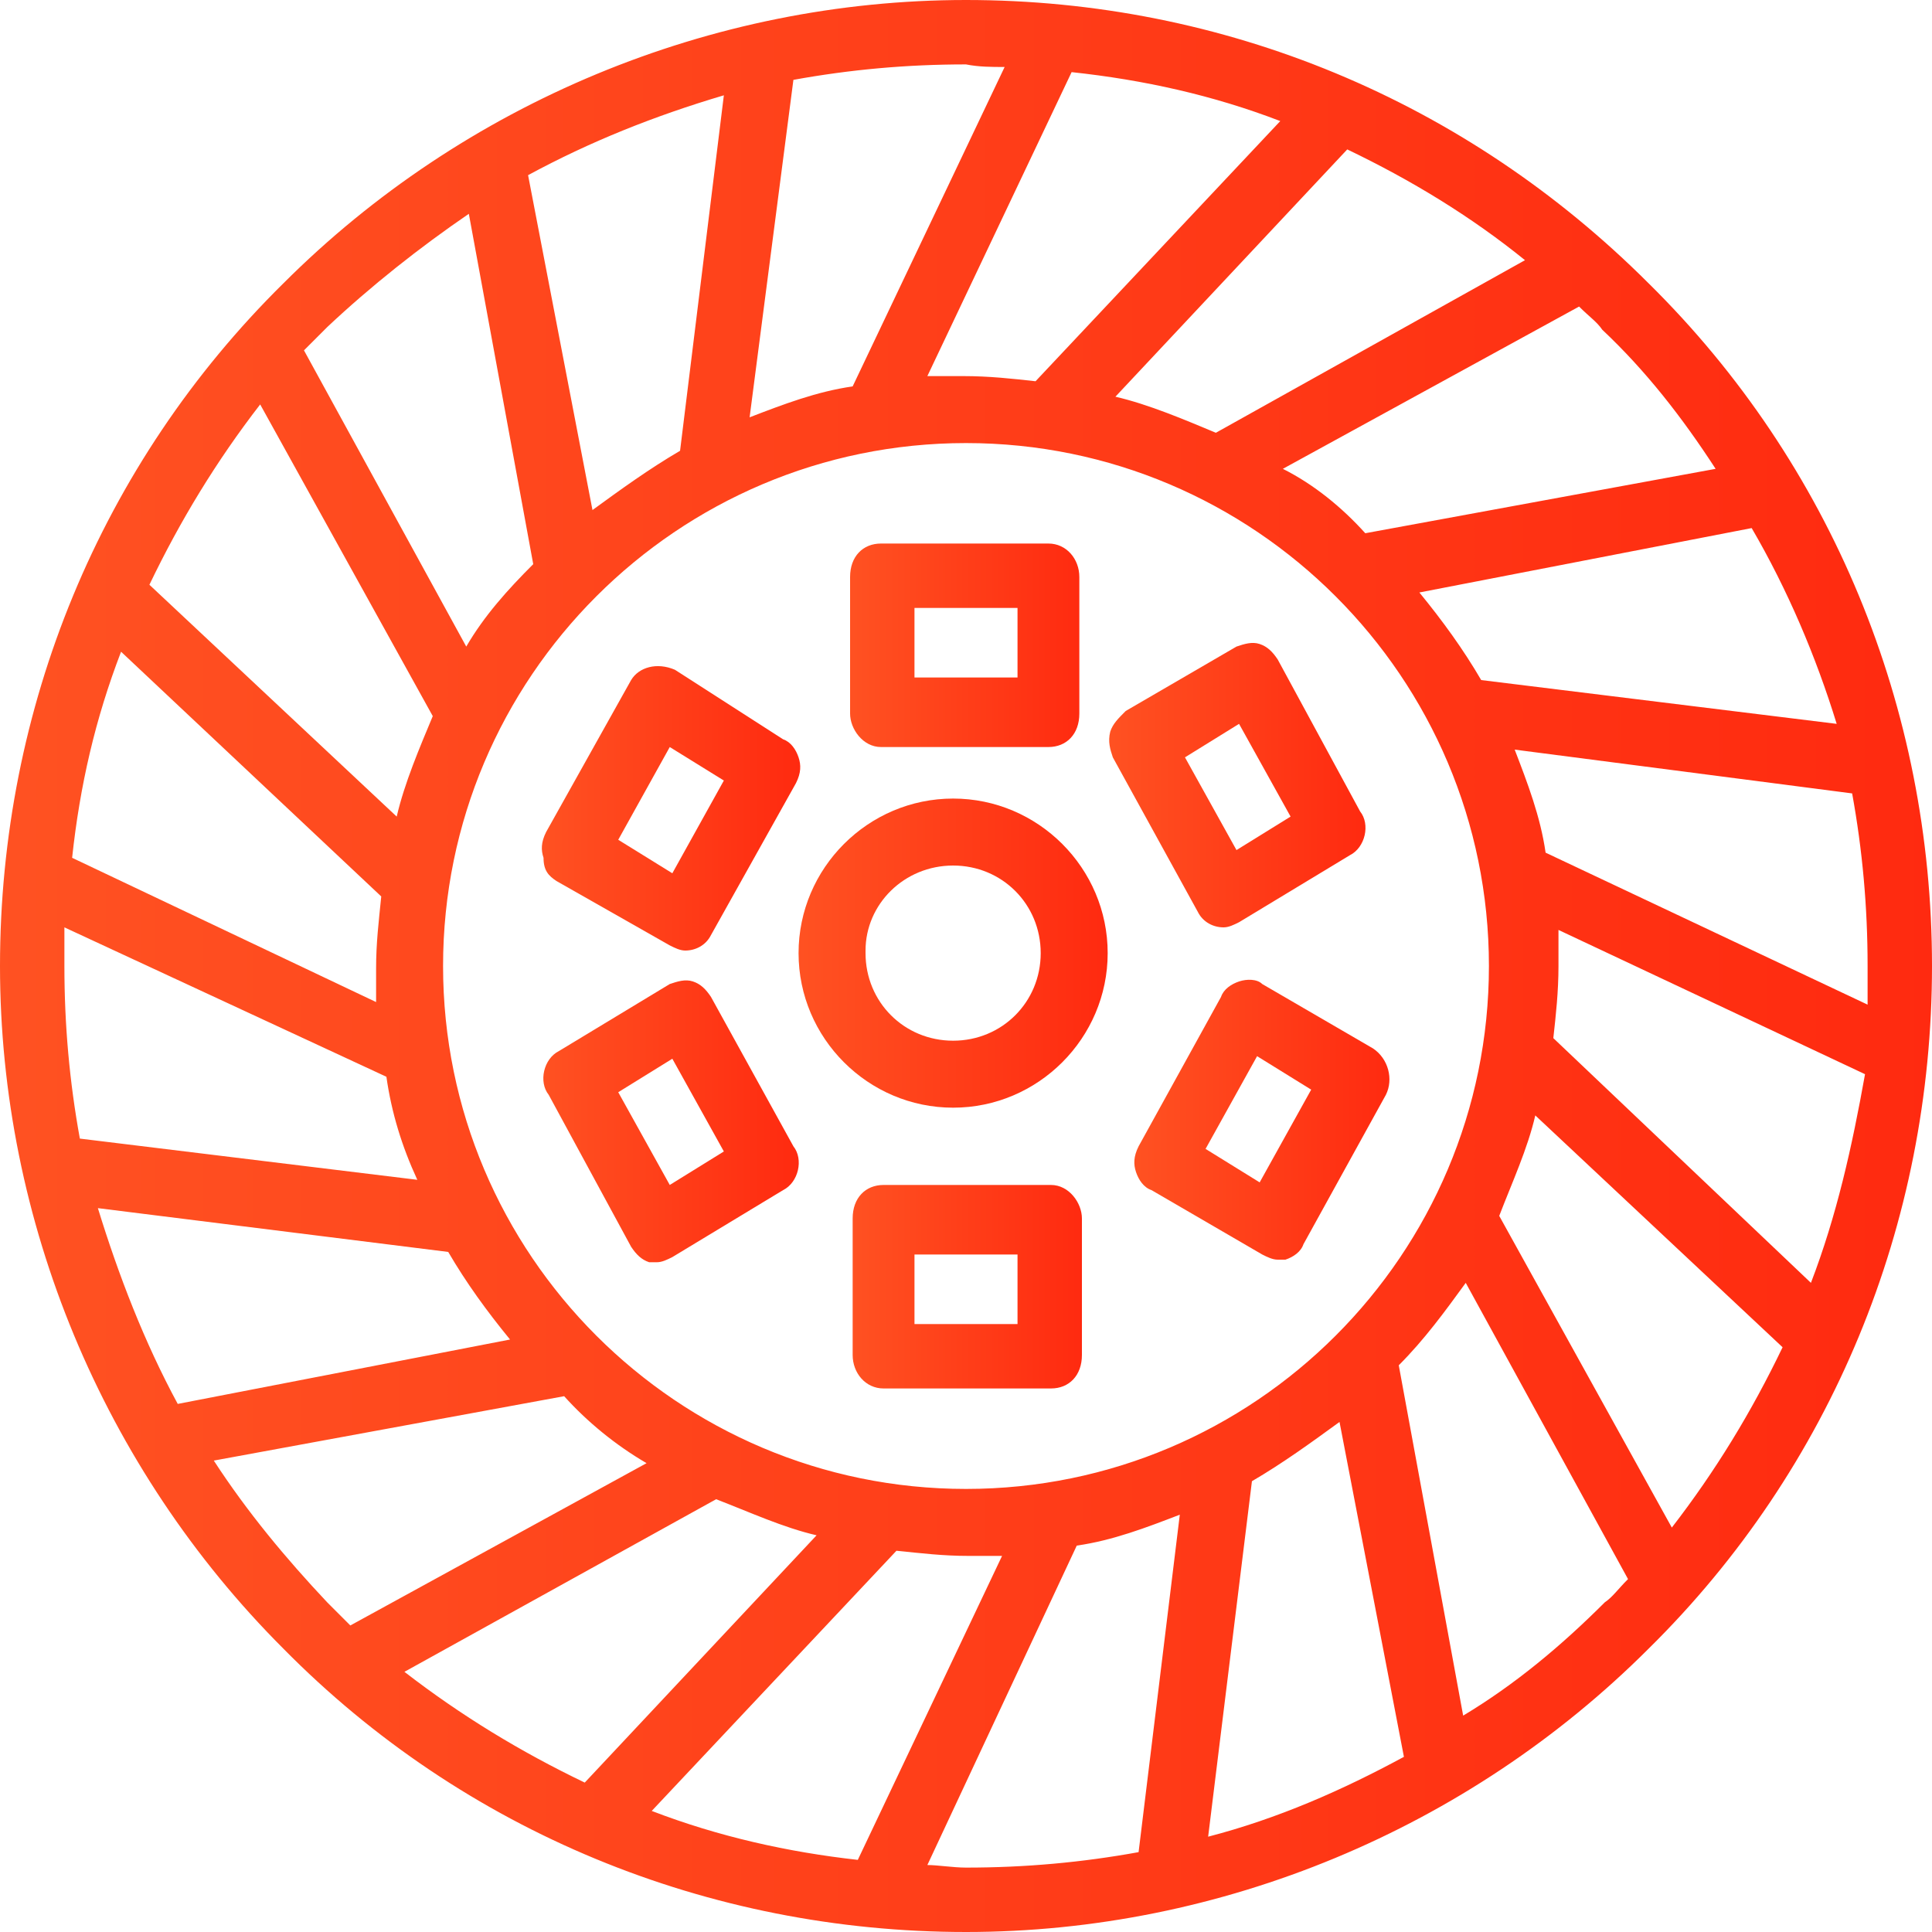 <svg id="Layer_1" xmlns="http://www.w3.org/2000/svg" viewBox="-268 359 75 75"><style>.st0{fill:url(#p8a8a_1_);} .st1{fill:url(#p8a8c_1_);} .st2{fill:url(#p8a8e_1_);} .st3{fill:url(#p8a8g_1_);} .st4{fill:url(#p8a8i_1_);} .st5{fill:url(#p8a8k_1_);} .st6{fill:url(#p8a8m_1_);} .st7{fill:url(#p8a8o_1_);}</style><g transform="translate(-1124 -5415)"><linearGradient id="p8a8a_1_" gradientUnits="userSpaceOnUse" x1="1979.36" y1="397.5" x2="2057.14" y2="397.5" gradientTransform="matrix(1 0 0 -1 -1124 6209)"><stop offset="0" stop-color="#E8321F"/><stop offset="0" stop-color="#FF5222"/><stop offset="1" stop-color="#FF290F"/></linearGradient><path id="p8a8a" class="st0" d="M931 5811.5c0 10-3.9 19.5-11 26.5-7 7-16.6 11-26.5 11-10 0-19.5-3.9-26.5-11-7-7-11-16.6-11-26.5 0-10 3.9-19.5 11-26.5 7-7 16.6-11 26.5-11 10 0 19.4 3.9 26.5 11 7.1 7 11 16.5 11 26.5zm-4.7 12.3c1-2.6 1.6-5.3 2.1-8.1l-11.9-5.6v1.4c0 1-.1 1.9-.2 2.8l10 9.5zm-5.4 9.5c1.7-2.2 3.1-4.5 4.3-7l-9.6-9c-.3 1.3-.9 2.6-1.4 3.9l6.7 12.1zm-12.9-4.1c-1.1.8-2.2 1.6-3.4 2.3l-1.7 13.8c2.7-.7 5.2-1.8 7.6-3.1l-2.5-13zm5.8-17.7c0-11.2-9.1-20.3-20.3-20.3-11.2 0-20.3 9.1-20.3 20.3 0 11.2 9.1 20.3 20.3 20.3s20.3-9.1 20.3-20.3zm-32.5 32.8c2.6 1 5.3 1.6 8 1.9l5.6-11.8h-1.3c-1 0-1.8-.1-2.8-.2l-9.5 10.1zm-9.6-5.4c2.2 1.7 4.5 3.1 7 4.3l9-9.6c-1.3-.3-2.6-.9-3.9-1.4l-12.1 6.7zm-11.9-18c.8 2.6 1.8 5.2 3.1 7.6l12.9-2.5c-.9-1.1-1.7-2.2-2.4-3.4l-13.6-1.7zm.9-21.6c-1 2.6-1.6 5.2-1.9 8l11.8 5.6v-1.3c0-1 .1-1.8.2-2.8l-10.1-9.5zm5.4-9.6c-1.7 2.2-3.1 4.5-4.3 7l9.6 9c.3-1.3.9-2.7 1.4-3.9l-6.7-12.1zm-7.6 20.3v1.5c0 2.3.2 4.5.6 6.7l13.1 1.6c-.6-1.3-1-2.6-1.2-4l-12.5-5.8zm20.5-16.2c1.1-.8 2.2-1.6 3.4-2.3l1.7-13.8c-2.7.8-5.2 1.8-7.6 3.1l2.5 13zm26.7-15.1c-2.6-1-5.3-1.6-8.1-1.9l-5.6 11.8h1.4c1 0 1.9.1 2.8.2l9.5-10.1zm9.5 5.4c-2.1-1.7-4.4-3.1-6.9-4.3l-9 9.6c1.3.3 2.7.9 3.9 1.4l12-6.7zm8.8 10.4l-12.9 2.5c.9 1.1 1.7 2.2 2.4 3.4l13.8 1.7c-.8-2.6-1.9-5.2-3.3-7.6zm4.5 18.5v-1.5c0-2.3-.2-4.5-.6-6.7l-13.1-1.7c.5 1.3 1 2.6 1.2 4l12.5 5.9zm-5.9-20.8c-1.3-2-2.7-3.8-4.4-5.4-.2-.3-.5-.5-.9-.9l-11.5 6.3c1.2.6 2.3 1.5 3.2 2.5l13.6-2.5zm-27.6-15.6c-.5 0-1 0-1.5-.1-2.3 0-4.5.2-6.7.6l-1.7 13.1c1.3-.5 2.6-1 4-1.2l5.9-12.4zm-20.8 5.7c-1.9 1.3-3.8 2.8-5.5 4.4l-.9.9 6.3 11.5c.7-1.2 1.6-2.2 2.6-3.2l-2.5-13.6zm-9.9 48.4c1.3 2 2.8 3.8 4.4 5.5l.9.9 11.5-6.3c-1.2-.7-2.3-1.6-3.2-2.6l-13.6 2.5zm27.7 15.7c.4 0 1 .1 1.5.1 2.3 0 4.5-.2 6.7-.6l1.6-13.1c-1.3.5-2.6 1-4 1.2l-5.8 12.4zm20.8-5.8c2-1.2 3.8-2.7 5.5-4.4.3-.2.5-.5.9-.9l-6.3-11.5c-.8 1.1-1.6 2.2-2.6 3.2l2.5 13.6z"/></g><g transform="translate(-1124 -5415)"><linearGradient id="p8a8c_1_" gradientUnits="userSpaceOnUse" x1="2010.9" y1="398" x2="2023.34" y2="398" gradientTransform="matrix(1 0 0 -1 -1124 6209)"><stop offset="0" stop-color="#E8321F"/><stop offset="0" stop-color="#FF5222"/><stop offset="1" stop-color="#FF290F"/></linearGradient><path id="p8a8c" class="st1" d="M899 5811c0 3.3-2.7 6-6 6s-6-2.7-6-6 2.7-6 6-6 6 2.7 6 6zm-2.6 0c0-1.9-1.5-3.4-3.4-3.4s-3.4 1.5-3.4 3.3v.1c0 1.9 1.5 3.4 3.4 3.4s3.4-1.5 3.4-3.4z"/></g><g transform="translate(-1124 -5415)"><linearGradient id="p8a8e_1_" gradientUnits="userSpaceOnUse" x1="2012.92" y1="385" x2="2022.26" y2="385" gradientTransform="matrix(1 0 0 -1 -1124 6209)"><stop offset="0" stop-color="#E8321F"/><stop offset="0" stop-color="#FF5222"/><stop offset="1" stop-color="#FF290F"/></linearGradient><path id="p8a8e" class="st2" d="M898 5821.3v5.3c0 .8-.5 1.3-1.2 1.3h-6.5c-.7 0-1.2-.6-1.2-1.3v-5.3c0-.8.5-1.3 1.2-1.3h6.5c.7 0 1.2.7 1.2 1.3zm-2.5 1.4h-4v2.7h4v-2.7z"/></g><g transform="translate(-1124 -5415)"><linearGradient id="p8a8g_1_" gradientUnits="userSpaceOnUse" x1="2012.92" y1="410" x2="2022.26" y2="410" gradientTransform="matrix(1 0 0 -1 -1124 6209)"><stop offset="0" stop-color="#E8321F"/><stop offset="0" stop-color="#FF5222"/><stop offset="1" stop-color="#FF290F"/></linearGradient><path id="p8a8g" class="st3" d="M889 5801.7v-5.3c0-.8.5-1.3 1.2-1.3h6.5c.7 0 1.2.6 1.2 1.3v5.3c0 .8-.5 1.3-1.2 1.3h-6.5c-.7 0-1.2-.7-1.2-1.3zm2.5-1.4h4v-2.7h-4v2.7z"/></g><g transform="translate(-1124 -5415)"><linearGradient id="p8a8i_1_" gradientUnits="userSpaceOnUse" x1="2023.91" y1="391.502" x2="2034.28" y2="391.502" gradientTransform="matrix(1 0 0 -1 -1124 6209)"><stop offset="0" stop-color="#E8321F"/><stop offset="0" stop-color="#FF5222"/><stop offset="1" stop-color="#FF290F"/></linearGradient><path id="p8a8i" class="st4" d="M909.3 5814.7c.6.4.8 1.2.5 1.8l-3.2 5.8c-.1.3-.4.5-.7.6h-.3c-.2 0-.4-.1-.6-.2l-4.3-2.5c-.3-.1-.5-.4-.6-.7-.1-.3-.1-.6.1-1l3.2-5.8c.1-.3.4-.5.7-.6.3-.1.7-.1.9.1l4.3 2.5zm-2.4 1.6l-2.1-1.3-2 3.6 2.1 1.3 2-3.6z"/></g><g transform="translate(-1124 -5415)"><linearGradient id="p8a8k_1_" gradientUnits="userSpaceOnUse" x1="2000.91" y1="403.5" x2="2011.28" y2="403.5" gradientTransform="matrix(1 0 0 -1 -1124 6209)"><stop offset="0" stop-color="#E8321F"/><stop offset="0" stop-color="#FF5222"/><stop offset="1" stop-color="#FF290F"/></linearGradient><path id="p8a8k" class="st5" d="M877.6 5808.2c-.3-.2-.5-.4-.5-.9-.1-.3-.1-.6.1-1l3.3-5.9c.3-.5 1-.7 1.7-.4l4.2 2.7c.3.1.5.4.6.7.1.3.1.6-.1 1l-3.3 5.9c-.2.4-.6.6-1 .6-.2 0-.4-.1-.6-.2l-4.4-2.5zm2.4-1.6l2.1 1.3 2-3.6-2.1-1.3-2 3.6z"/></g><g transform="translate(-1124 -5415)"><linearGradient id="p8a8m_1_" gradientUnits="userSpaceOnUse" x1="2022.91" y1="404.498" x2="2033.28" y2="404.498" gradientTransform="matrix(1 0 0 -1 -1124 6209)"><stop offset="0" stop-color="#E8321F"/><stop offset="0" stop-color="#FF5222"/><stop offset="1" stop-color="#FF290F"/></linearGradient><path id="p8a8m" class="st6" d="M899.2 5803.4c-.1-.3-.2-.6-.1-1 .1-.3.3-.5.6-.8l4.3-2.5c.3-.1.6-.2.9-.1.3.1.5.3.7.6l3.2 5.9c.4.5.2 1.4-.4 1.7l-4.3 2.6c-.2.1-.4.2-.6.2-.4 0-.8-.2-1-.6l-3.3-6zm2.8 0l2 3.6 2.1-1.3-2-3.6-2.1 1.3z"/></g><g transform="translate(-1124 -5415)"><linearGradient id="p8a8o_1_" gradientUnits="userSpaceOnUse" x1="2000.91" y1="391.498" x2="2011.28" y2="391.498" gradientTransform="matrix(1 0 0 -1 -1124 6209)"><stop offset="0" stop-color="#E8321F"/><stop offset="0" stop-color="#FF5222"/><stop offset="1" stop-color="#FF290F"/></linearGradient><path id="p8a8o" class="st7" d="M886.8 5818.5c.4.5.2 1.4-.4 1.7l-4.3 2.6c-.2.1-.4.2-.6.2h-.3c-.3-.1-.5-.3-.7-.6l-3.2-5.9c-.4-.5-.2-1.4.4-1.7l4.3-2.6c.3-.1.6-.2.9-.1.3.1.5.3.7.6l3.2 5.8zm-2.7.2l-2-3.6-2.1 1.3 2 3.6 2.1-1.3z"/></g></svg>